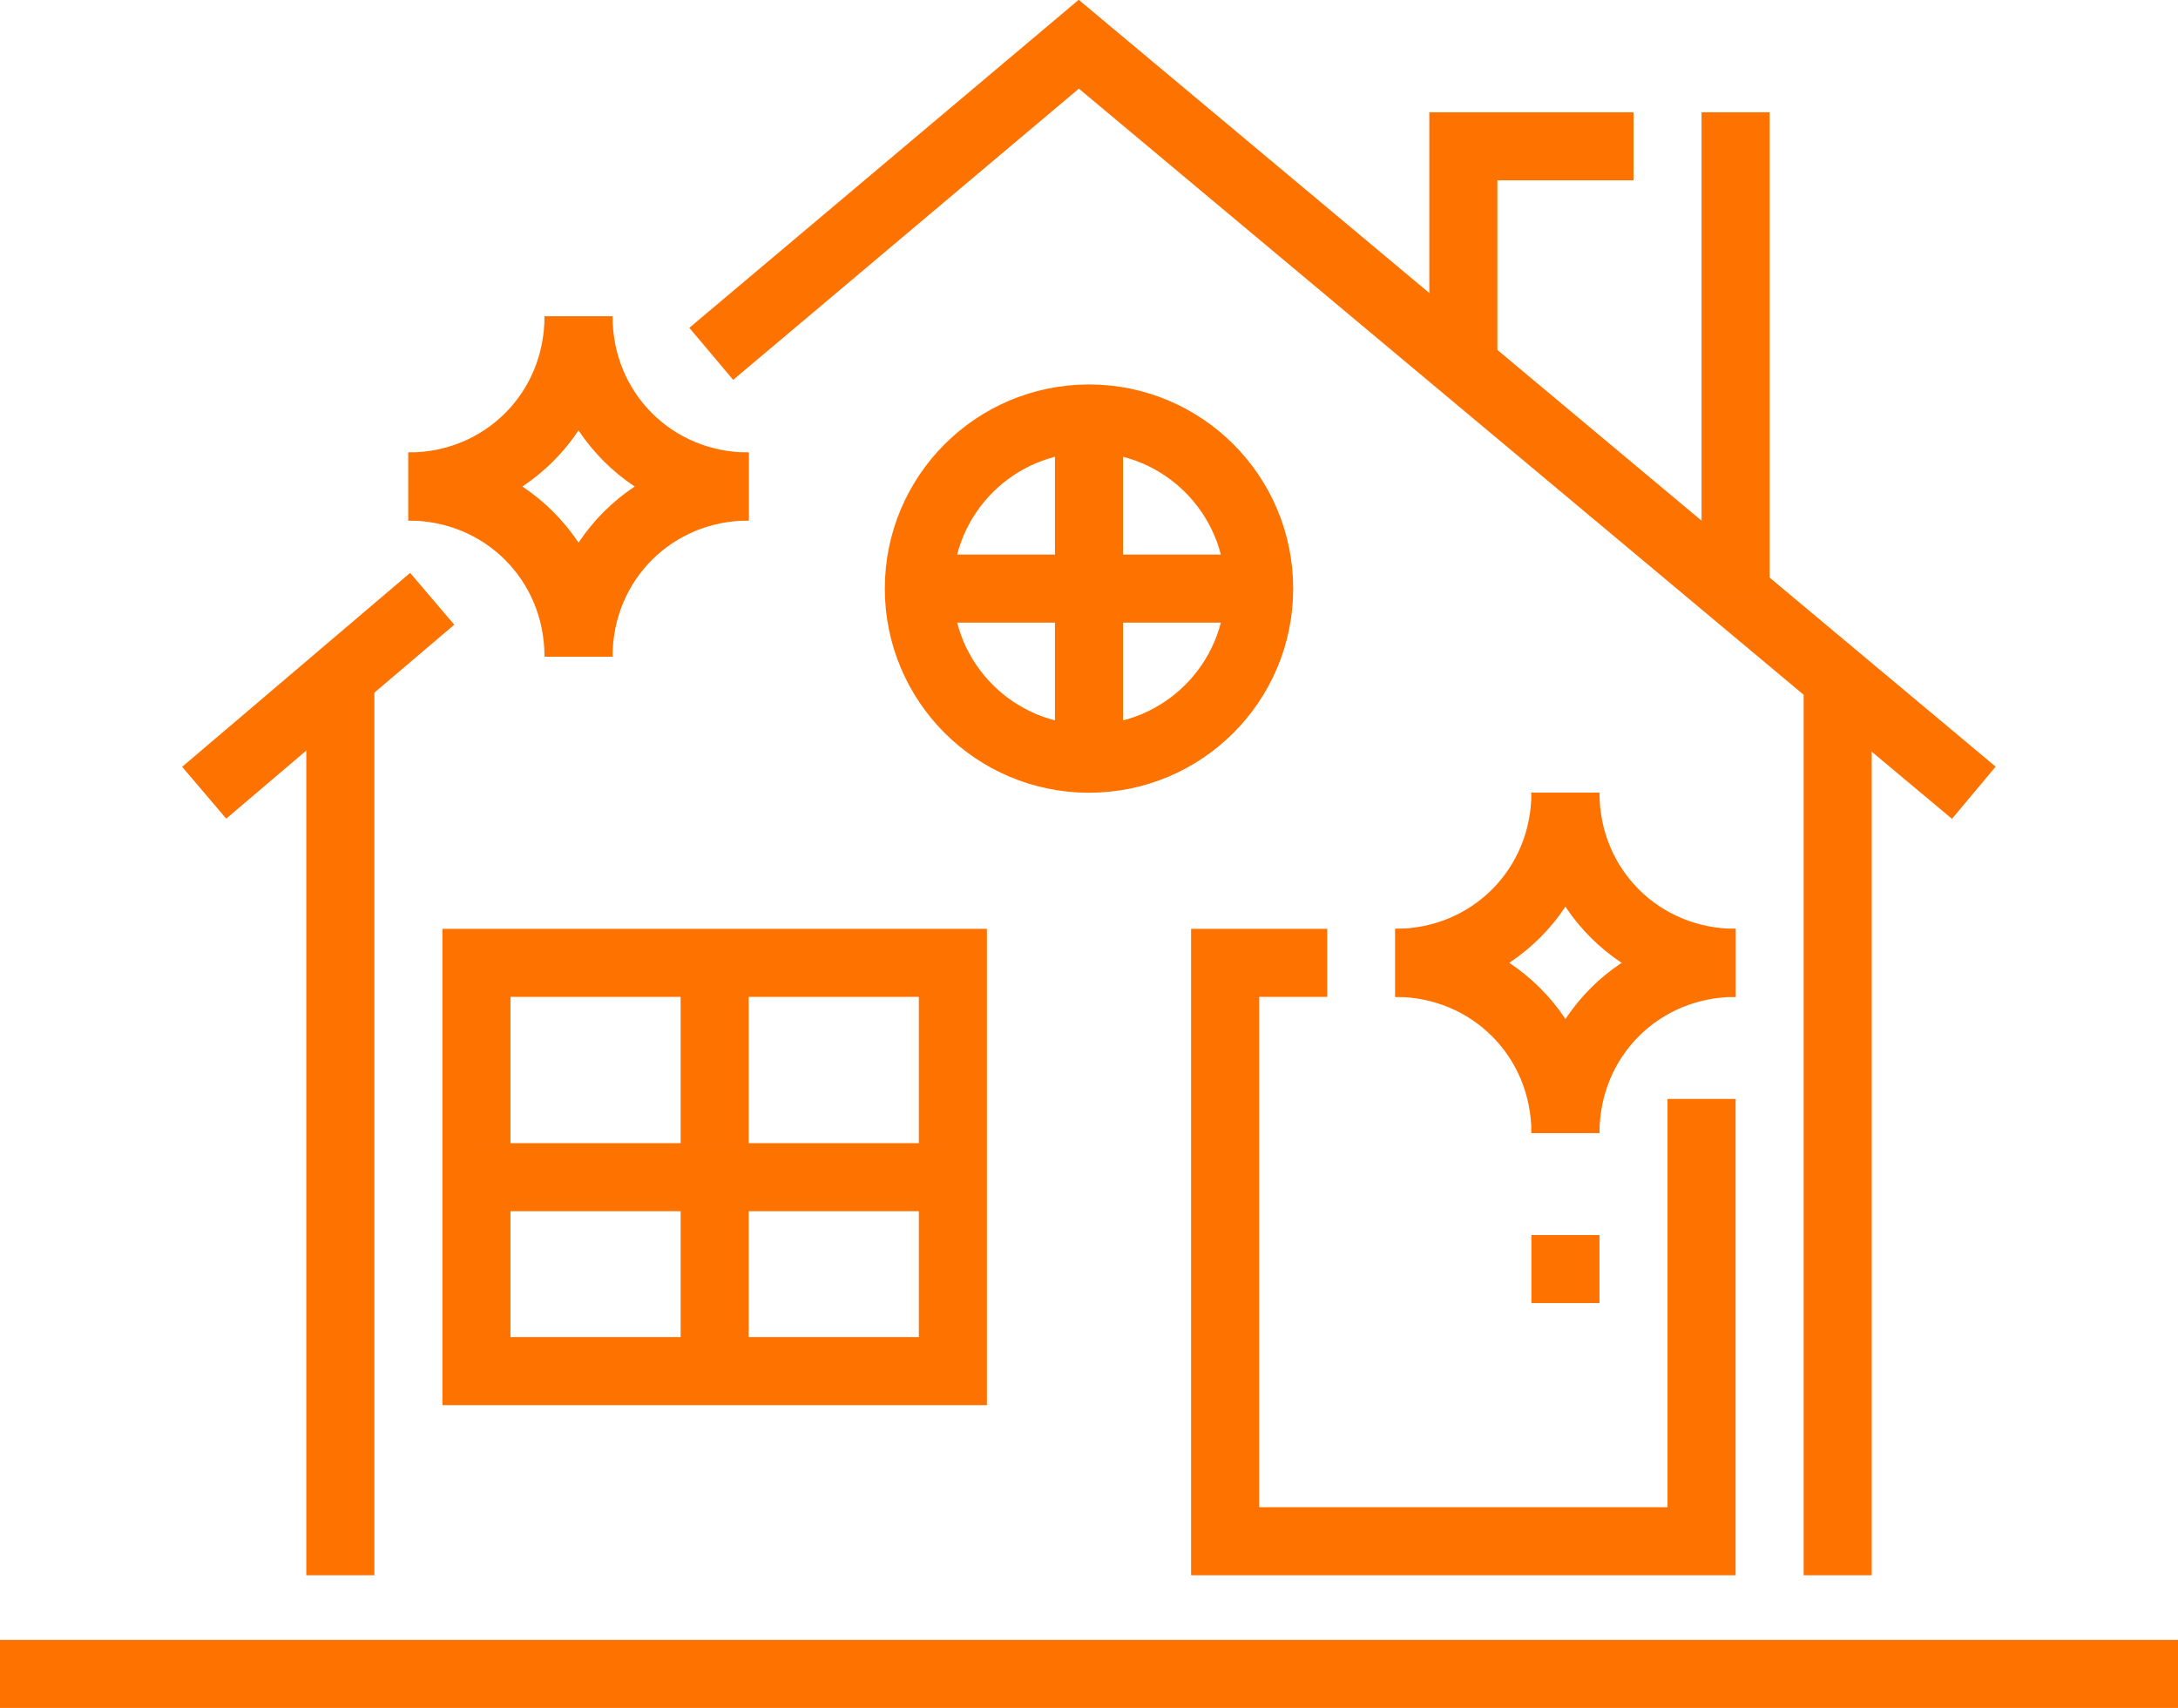 <?xml version="1.0" encoding="UTF-8"?> <svg xmlns="http://www.w3.org/2000/svg" xmlns:xlink="http://www.w3.org/1999/xlink" version="1.1" id="icons" x="0px" y="0px" viewBox="0 0 64 50.2" style="enable-background:new 0 0 64 50.2;" xml:space="preserve"> <style type="text/css"> .st0{fill:none;stroke:#fe7200;stroke-width:2;stroke-miterlimit:10;} </style> <title>sq 62, house cleaning, home, buildings, apartment, realm estate, property</title> <line class="st0" x1="10" y1="46.3" x2="10" y2="20.3" fill="#000000"></line> <line class="st0" x1="54" y1="20.3" x2="54" y2="46.3" fill="#000000"></line> <rect x="14" y="28.3" class="st0" width="14" height="12" fill="#000000"></rect> <polyline class="st0" points="50,32.3 50,45.3 36,45.3 36,28.3 39,28.3 " fill="#000000"></polyline> <polyline class="st0" points="20.9,10.4 31.7,1.3 58,23.3 " fill="#000000"></polyline> <line class="st0" x1="6" y1="23.3" x2="12.7" y2="17.6" fill="#000000"></line> <g> <circle class="st0" cx="32" cy="17.3" r="5" fill="#000000"></circle> <line class="st0" x1="32" y1="12.3" x2="32" y2="22.3" fill="#000000"></line> <line class="st0" x1="37" y1="17.3" x2="27" y2="17.3" fill="#000000"></line> </g> <line class="st0" x1="21" y1="28.3" x2="21" y2="40.3" fill="#000000"></line> <line class="st0" x1="28" y1="34.6" x2="14" y2="34.6" fill="#000000"></line> <line class="st0" x1="64" y1="49.2" x2="0" y2="49.2" fill="#000000"></line> <line class="st0" x1="45" y1="37.3" x2="47" y2="37.3" fill="#000000"></line> <line class="st0" x1="51" y1="17.6" x2="51" y2="3.3" fill="#000000"></line> <polyline class="st0" points="48,4.3 43,4.3 43,10.8 " fill="#000000"></polyline> <g> <path class="st0" d="M17,9.3c0,2.8-2.2,5-5,5" fill="#000000"></path> <path class="st0" d="M22,14.3c-2.8,0-5-2.2-5-5" fill="#000000"></path> <path class="st0" d="M17,19.3c0-2.8-2.2-5-5-5" fill="#000000"></path> <path class="st0" d="M22,14.3c-2.8,0-5,2.2-5,5" fill="#000000"></path> </g> <g> <path class="st0" d="M46,23.3c0,2.8-2.2,5-5,5" fill="#000000"></path> <path class="st0" d="M51,28.3c-2.8,0-5-2.2-5-5" fill="#000000"></path> <path class="st0" d="M46,33.3c0-2.8-2.2-5-5-5" fill="#000000"></path> <path class="st0" d="M51,28.3c-2.8,0-5,2.2-5,5" fill="#000000"></path> </g> </svg> 